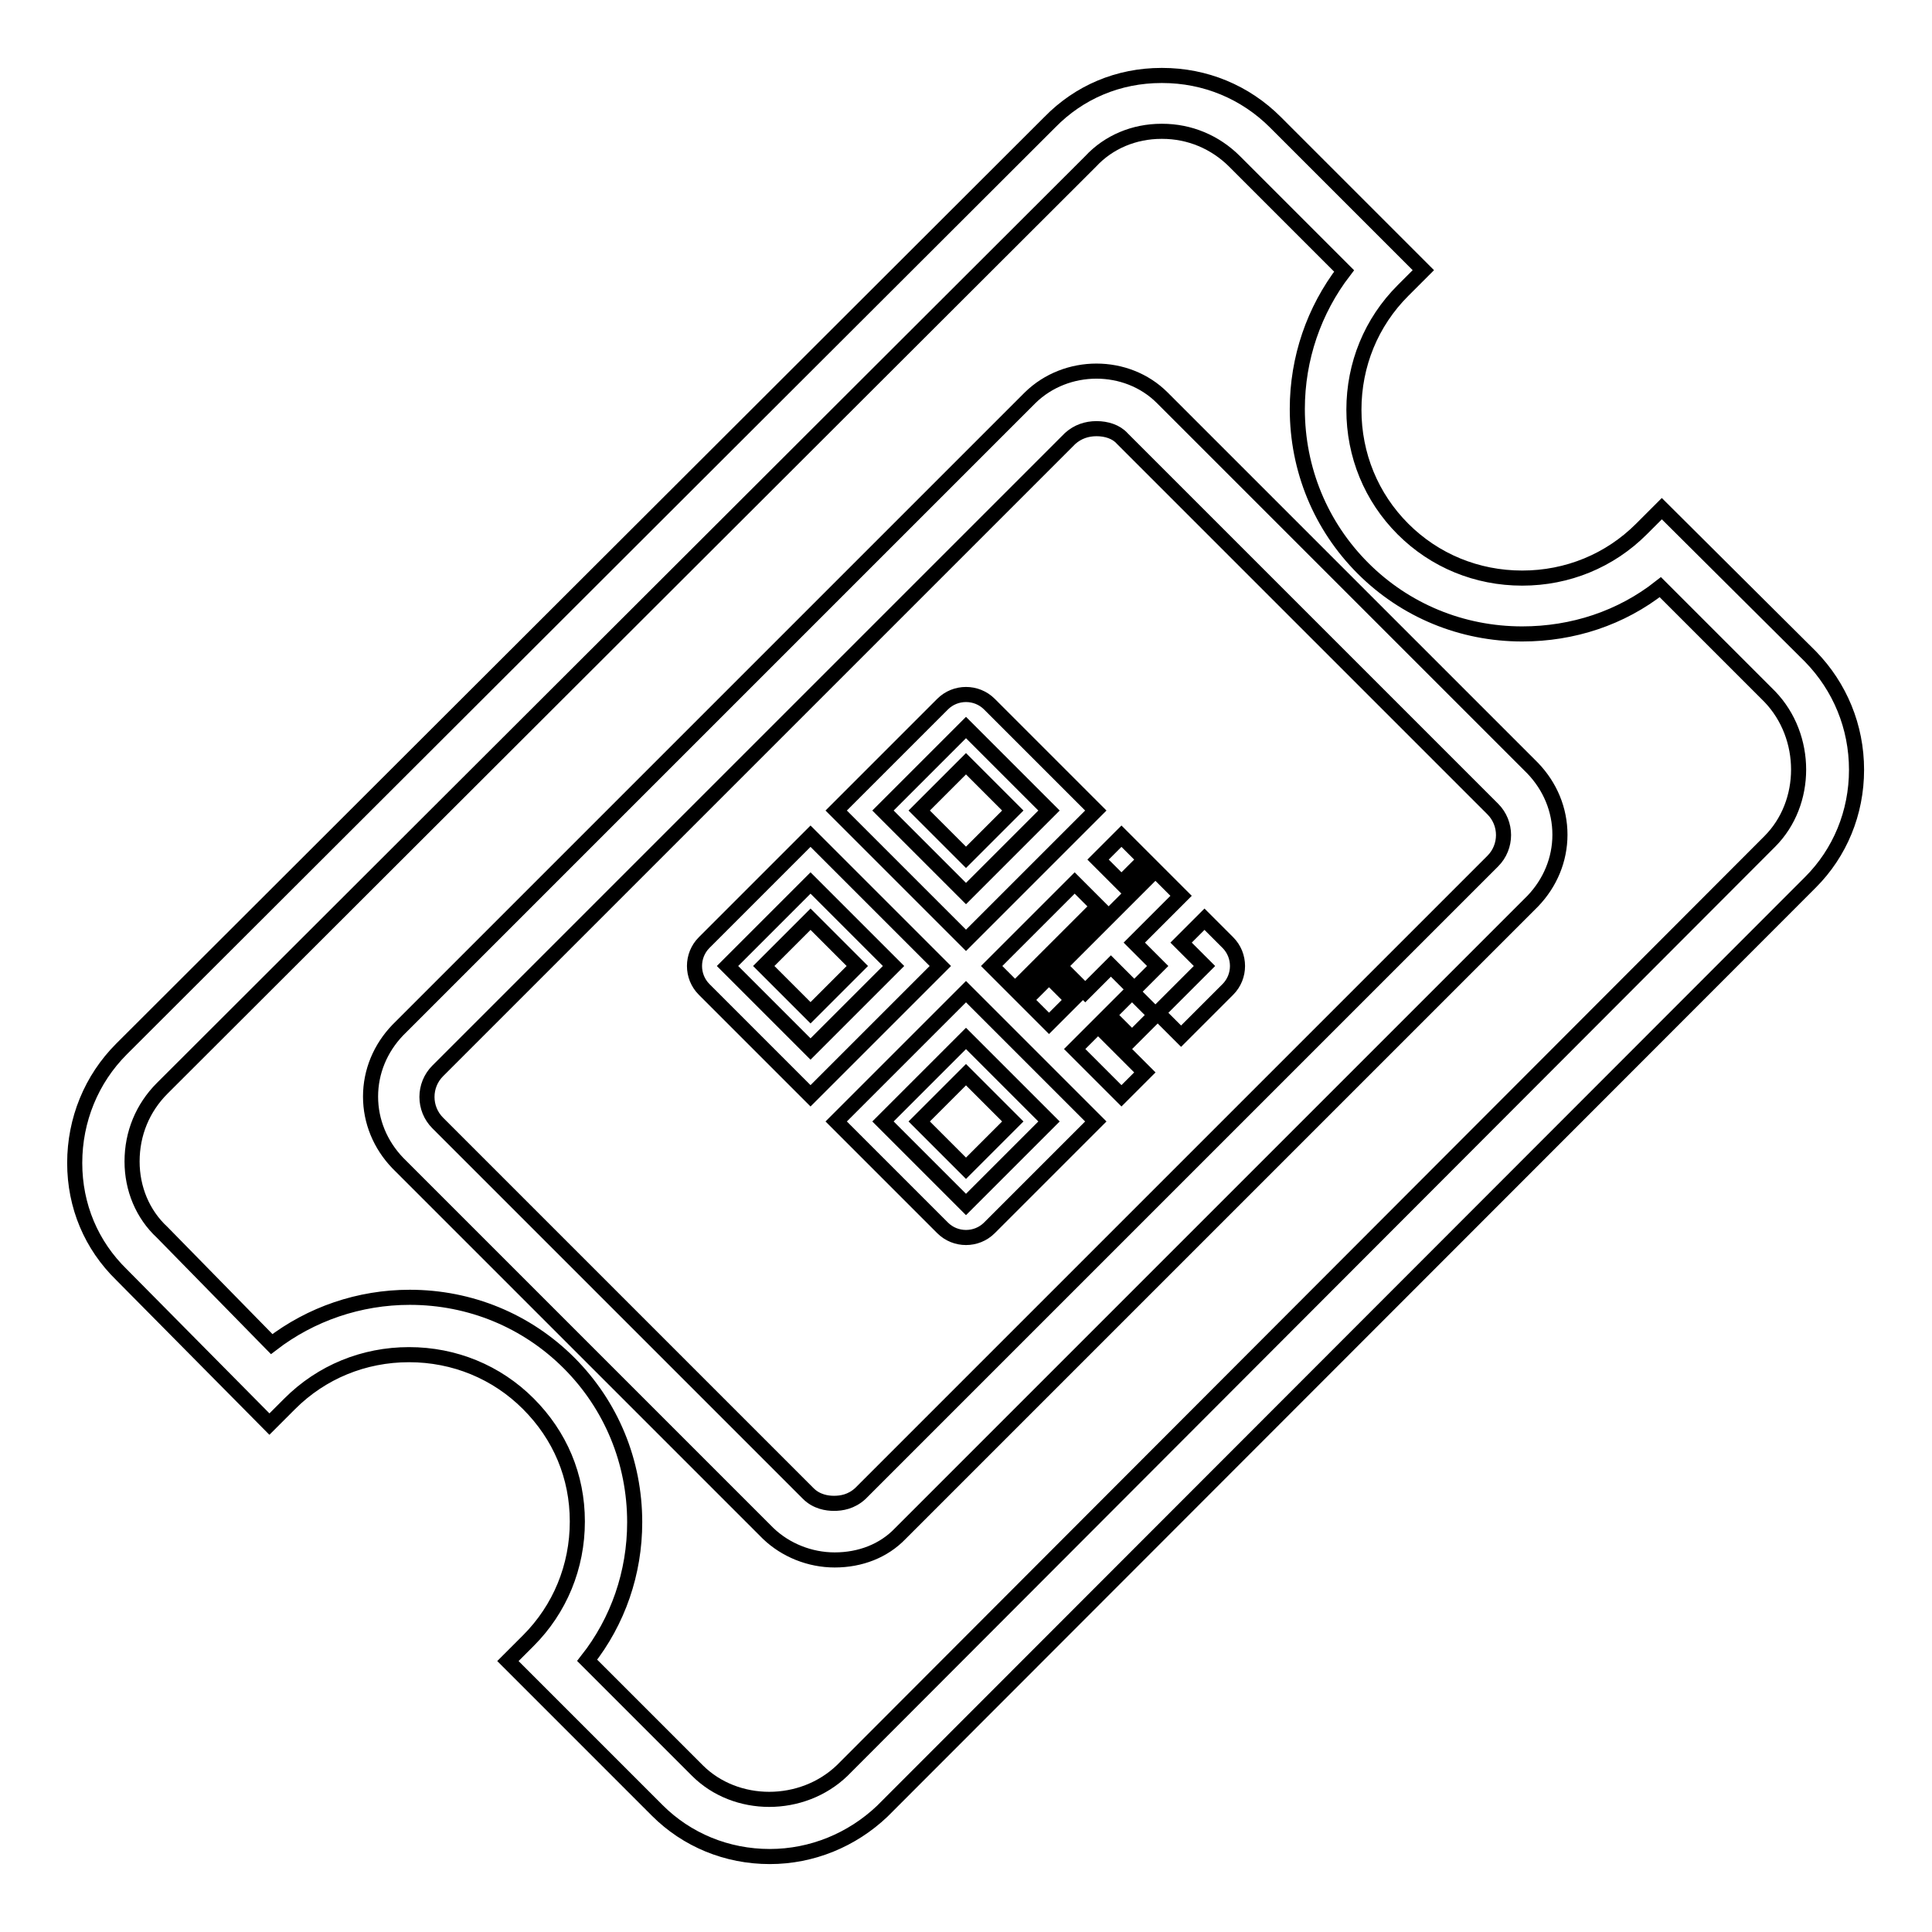 <?xml version="1.0" encoding="utf-8"?>
<!-- Svg Vector Icons : http://www.onlinewebfonts.com/icon -->
<!DOCTYPE svg PUBLIC "-//W3C//DTD SVG 1.1//EN" "http://www.w3.org/Graphics/SVG/1.1/DTD/svg11.dtd">
<svg version="1.1" xmlns="http://www.w3.org/2000/svg" xmlns:xlink="http://www.w3.org/1999/xlink" x="0px" y="0px" viewBox="0 0 256 256" enable-background="new 0 0 256 256" xml:space="preserve">
<g> <path stroke-width="2" fill-opacity="0" stroke="#000000"  d="M101.2,128l6.2-6.2l6.2,6.2l-6.2,6.2L101.2,128z M121.8,148.6l6.2-6.2l6.2,6.2l-6.2,6.2L121.8,148.6z  M121.8,107.4l6.2-6.2l6.2,6.2l-6.2,6.2L121.8,107.4z M159.6,128l-6.2,6.2l3.1,3.1l6.2-6.2c1.7-1.7,1.7-4.5,0-6.2l-3.1-3.1 l-3.1,3.1L159.6,128z M93.3,131.1l14.1,14.1l17.2-17.2l-17.2-17.2l-14.1,14.1C91.6,126.6,91.6,129.4,93.3,131.1z M118.4,128l-11,11 l-11-11l11-11L118.4,128z M124.9,162.7c1.7,1.7,4.5,1.7,6.2,0l14.1-14.1L128,131.4l-17.2,17.2L124.9,162.7z M117,148.6l11-11l11,11 l-11,11L117,148.6z M131.4,128l11-11l3.1,3.1l-11,11L131.4,128z M143.8,124.6l-3.4,3.4l3.4,3.4l3.4-3.4l3.1,3.1l3.1-3.1l-3.1-3.1 l6.2-6.2l-3.4-3.4l-6.2,6.2L143.8,124.6z M142.4,139l3.1-3.1l6.2,6.2l-3.1,3.1L142.4,139z M146.9,134.5l3.1-3.1l3.1,3.1l-3.1,3.1 L146.9,134.5z M135.9,132.5l3.1-3.1l3.1,3.1l-3.1,3.1L135.9,132.5z M145.5,113.9l3.1-3.1l3.1,3.1l-3.1,3.1L145.5,113.9z  M124.9,93.3l-14.1,14.1l17.2,17.2l17.2-17.2l-14.1-14.1C129.4,91.6,126.6,91.6,124.9,93.3z M139,107.4l-11,11l-11-11l11-11 L139,107.4z M102,246c-5.7,0-11-2.2-14.9-6.1l-19.8-19.8l2.7-2.7c4.2-4.2,6.5-9.8,6.5-15.8S74.2,190.2,70,186 c-4.2-4.2-9.8-6.5-15.8-6.5c-6,0-11.6,2.3-15.8,6.5l-2.7,2.7l-19.6-19.8c-4-3.9-6.2-9.1-6.2-14.8c0-5.7,2.2-11.1,6.2-15.1 l123-122.8c3.9-4,9.1-6.2,14.8-6.2c0,0,0.1,0,0.1,0c5.7,0,11,2.2,15,6.2l19.6,19.6l-2.7,2.7c-4.2,4.2-6.5,9.8-6.5,15.8 c0,6,2.3,11.6,6.5,15.8c4.2,4.2,9.8,6.5,15.8,6.5s11.6-2.3,15.8-6.5l2.7-2.7L239.9,87c3.9,4,6.1,9.3,6.1,15c0,5.7-2.2,11-6.1,14.9 l-123,123.1C112.9,243.8,107.6,246,102,246z M77.8,220l14.6,14.6c5.1,5.1,13.9,5.1,19.2,0l122.9-123.1c5.1-5.1,5.1-13.9,0-19.2 L220,77.8c-5.2,4.1-11.6,6.2-18.3,6.2c0,0,0,0,0,0c-8,0-15.5-3.1-21.1-8.7c-5.6-5.6-8.7-13.1-8.7-21.1c0-6.7,2.2-13.1,6.2-18.3 l-14.5-14.5c-2.6-2.6-6-4-9.6-4c0,0,0,0-0.1,0c-3.6,0-7,1.4-9.4,4l0,0l-123,122.8c-2.6,2.6-4,6-4,9.7c0,3.6,1.4,7,4,9.4l0,0 L36,178.1c5.2-4,11.6-6.2,18.3-6.2c8,0,15.5,3.1,21.1,8.7c5.6,5.6,8.7,13.1,8.7,21.1C84.1,208.4,81.9,214.8,77.8,220z M110.6,206.7 c-3.3,0-6.5-1.3-8.8-3.5l-49.1-49.1c-2.3-2.4-3.6-5.5-3.6-8.8c0-3.3,1.3-6.4,3.6-8.8l83.8-83.8c4.8-4.7,12.8-4.7,17.5,0l49.1,49.1 c2.3,2.4,3.6,5.5,3.6,8.8c0,3.3-1.3,6.4-3.6,8.8l-83.8,83.8C117.1,205.5,114,206.7,110.6,206.7z M145.3,56.8 c-1.3,0-2.5,0.4-3.5,1.3l-83.8,83.8c-1.9,1.9-1.9,5,0,6.9l49.1,49.1c1.1,1.1,2.5,1.3,3.4,1.3c1,0,2.3-0.2,3.5-1.3l83.8-83.8 c1.9-1.9,1.9-5,0-6.9l-49.1-49.1C147.9,57.2,146.6,56.8,145.3,56.8z"/></g>
</svg>